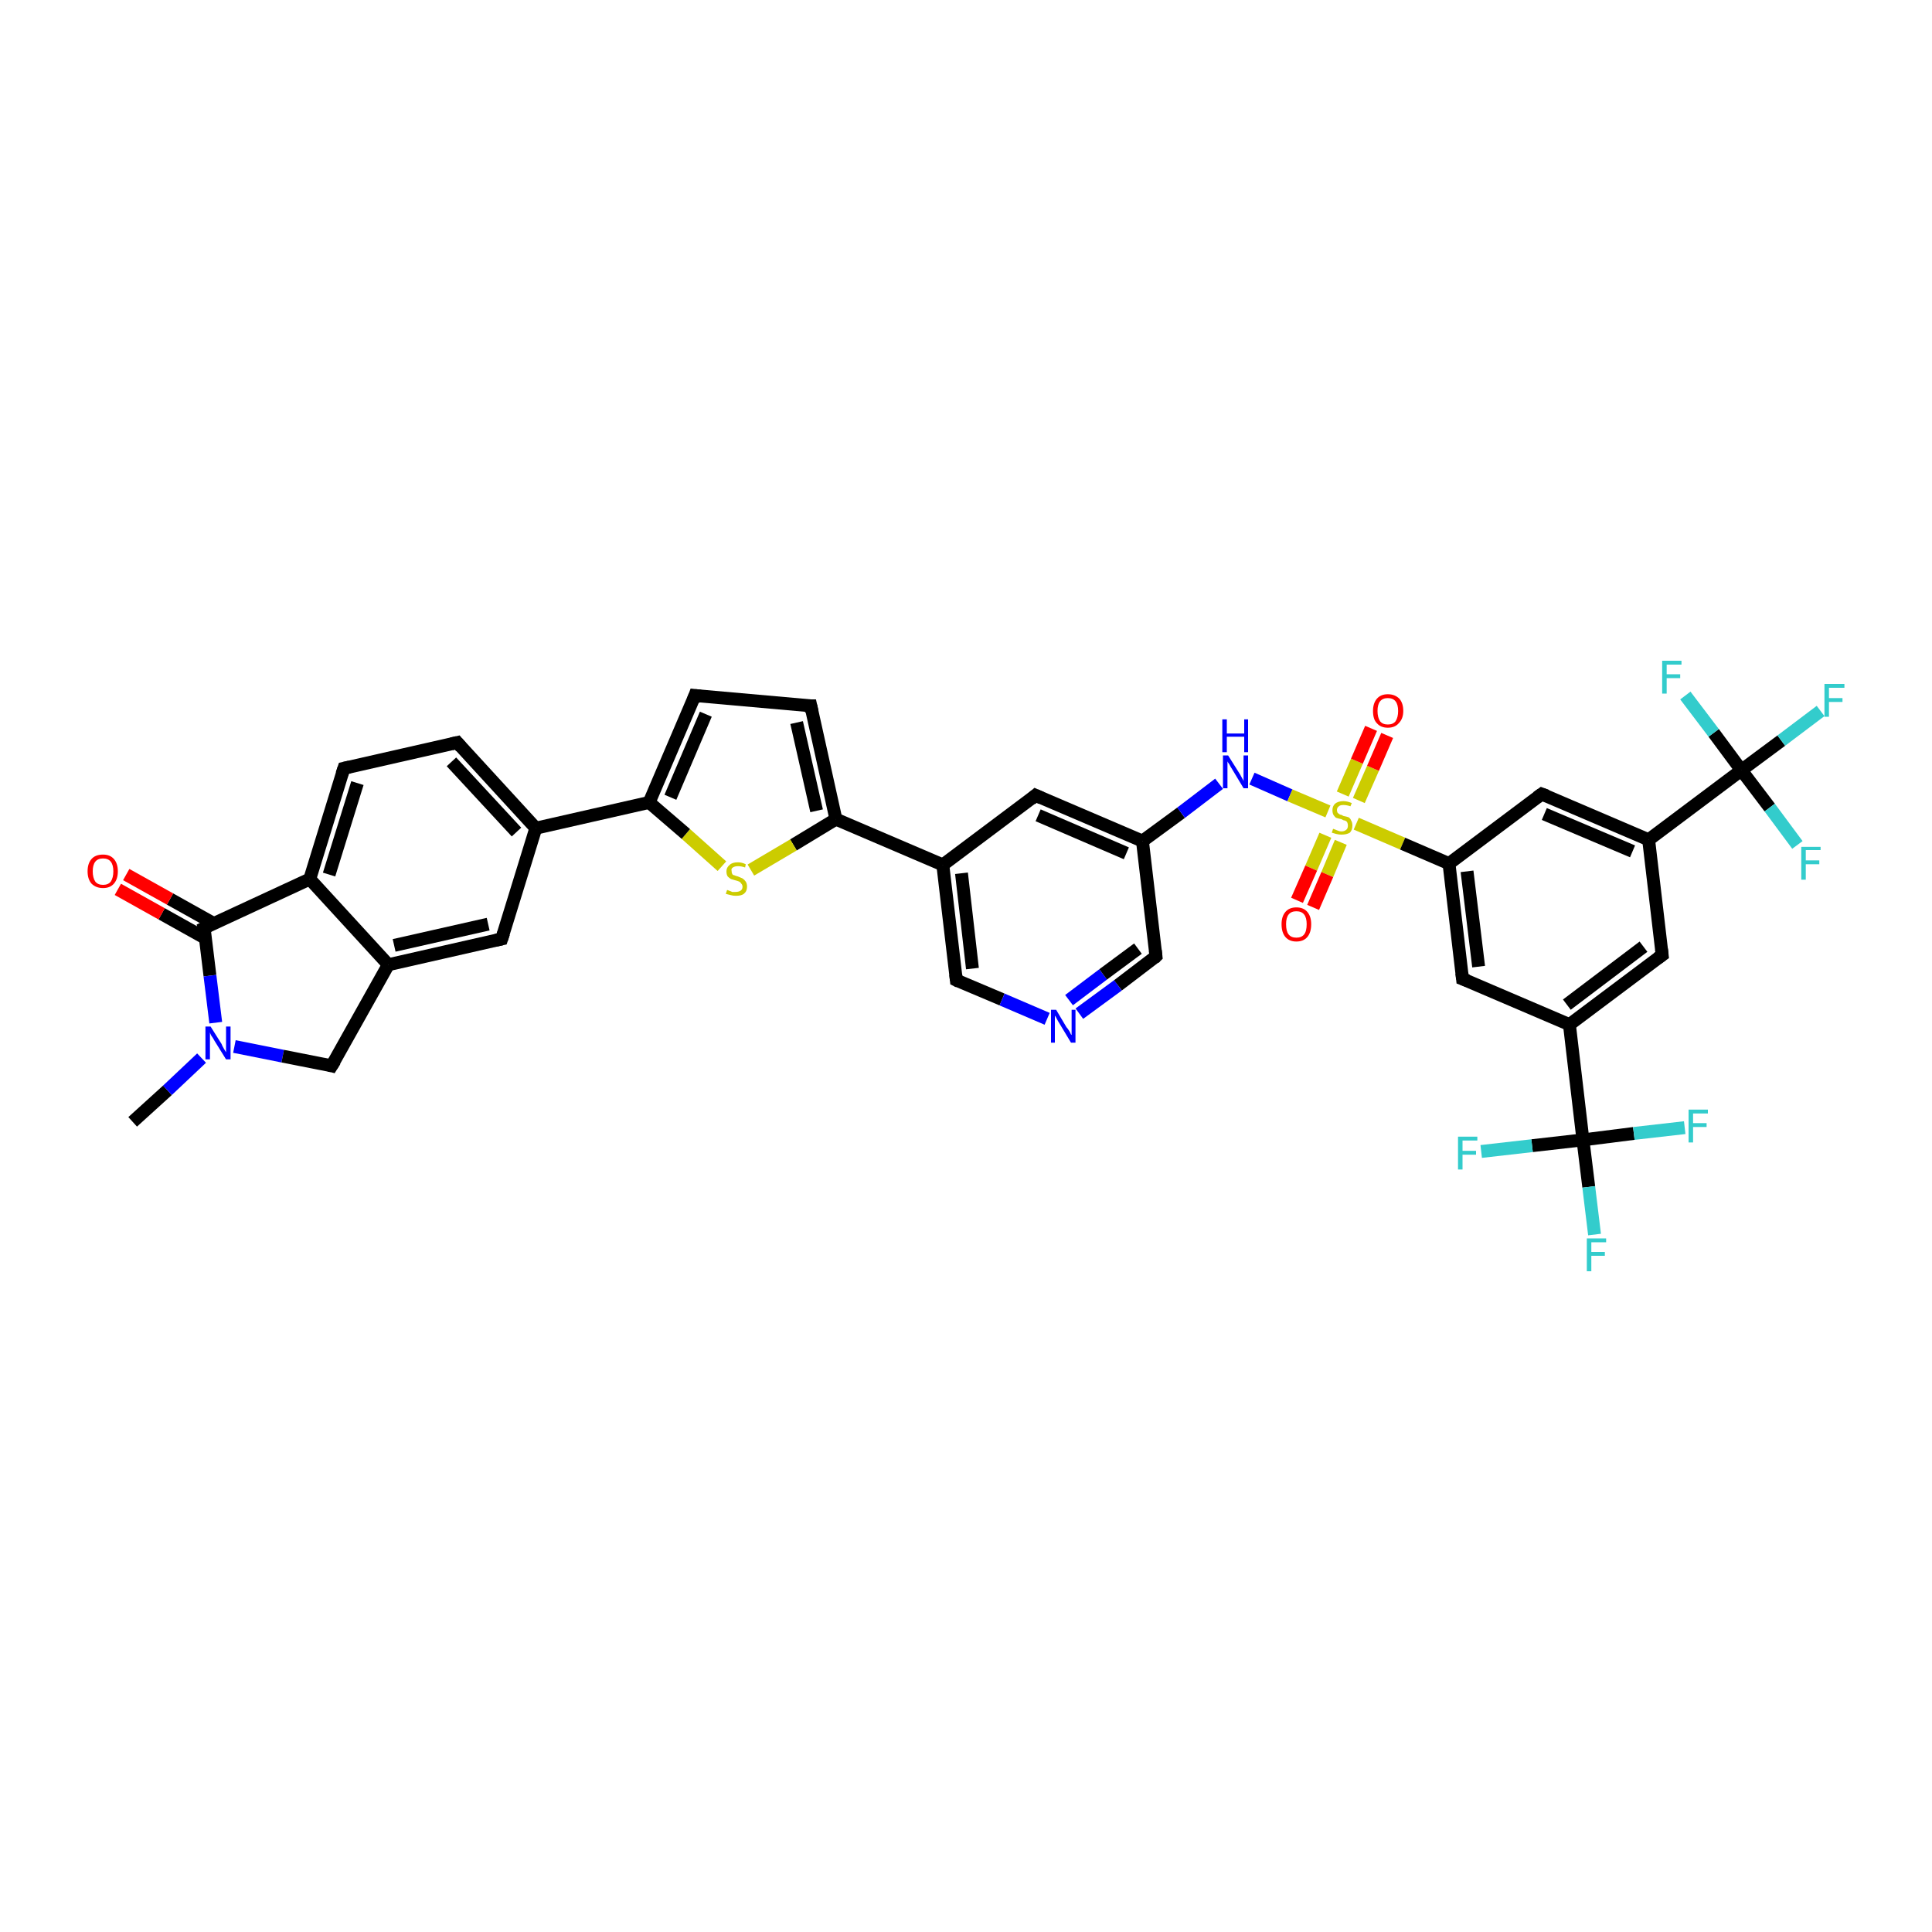 <?xml version='1.0' encoding='iso-8859-1'?>
<svg version='1.1' baseProfile='full'
              xmlns='http://www.w3.org/2000/svg'
                      xmlns:rdkit='http://www.rdkit.org/xml'
                      xmlns:xlink='http://www.w3.org/1999/xlink'
                  xml:space='preserve'
width='300px' height='300px' viewBox='0 0 300 300'>
<!-- END OF HEADER -->
<rect style='opacity:1.0;fill:#FFFFFF;stroke:none' width='300.0' height='300.0' x='0.0' y='0.0'> </rect>
<path class='bond-0 atom-0 atom-1' d='M 20.6,174.2 L 26.0,169.3' style='fill:none;fill-rule:evenodd;stroke:#000000;stroke-width:2.0px;stroke-linecap:butt;stroke-linejoin:miter;stroke-opacity:1' />
<path class='bond-0 atom-0 atom-1' d='M 26.0,169.3 L 31.3,164.3' style='fill:none;fill-rule:evenodd;stroke:#0000FF;stroke-width:2.0px;stroke-linecap:butt;stroke-linejoin:miter;stroke-opacity:1' />
<path class='bond-1 atom-1 atom-2' d='M 36.4,162.5 L 43.9,164.0' style='fill:none;fill-rule:evenodd;stroke:#0000FF;stroke-width:2.0px;stroke-linecap:butt;stroke-linejoin:miter;stroke-opacity:1' />
<path class='bond-1 atom-1 atom-2' d='M 43.9,164.0 L 51.5,165.5' style='fill:none;fill-rule:evenodd;stroke:#000000;stroke-width:2.0px;stroke-linecap:butt;stroke-linejoin:miter;stroke-opacity:1' />
<path class='bond-2 atom-2 atom-3' d='M 51.5,165.5 L 60.3,149.8' style='fill:none;fill-rule:evenodd;stroke:#000000;stroke-width:2.0px;stroke-linecap:butt;stroke-linejoin:miter;stroke-opacity:1' />
<path class='bond-3 atom-3 atom-4' d='M 60.3,149.8 L 77.9,145.8' style='fill:none;fill-rule:evenodd;stroke:#000000;stroke-width:2.0px;stroke-linecap:butt;stroke-linejoin:miter;stroke-opacity:1' />
<path class='bond-3 atom-3 atom-4' d='M 61.2,146.8 L 75.8,143.5' style='fill:none;fill-rule:evenodd;stroke:#000000;stroke-width:2.0px;stroke-linecap:butt;stroke-linejoin:miter;stroke-opacity:1' />
<path class='bond-4 atom-4 atom-5' d='M 77.9,145.8 L 83.2,128.6' style='fill:none;fill-rule:evenodd;stroke:#000000;stroke-width:2.0px;stroke-linecap:butt;stroke-linejoin:miter;stroke-opacity:1' />
<path class='bond-5 atom-5 atom-6' d='M 83.2,128.6 L 71.0,115.3' style='fill:none;fill-rule:evenodd;stroke:#000000;stroke-width:2.0px;stroke-linecap:butt;stroke-linejoin:miter;stroke-opacity:1' />
<path class='bond-5 atom-5 atom-6' d='M 80.2,129.2 L 70.1,118.3' style='fill:none;fill-rule:evenodd;stroke:#000000;stroke-width:2.0px;stroke-linecap:butt;stroke-linejoin:miter;stroke-opacity:1' />
<path class='bond-6 atom-6 atom-7' d='M 71.0,115.3 L 53.4,119.3' style='fill:none;fill-rule:evenodd;stroke:#000000;stroke-width:2.0px;stroke-linecap:butt;stroke-linejoin:miter;stroke-opacity:1' />
<path class='bond-7 atom-7 atom-8' d='M 53.4,119.3 L 48.1,136.5' style='fill:none;fill-rule:evenodd;stroke:#000000;stroke-width:2.0px;stroke-linecap:butt;stroke-linejoin:miter;stroke-opacity:1' />
<path class='bond-7 atom-7 atom-8' d='M 55.5,121.6 L 51.1,135.8' style='fill:none;fill-rule:evenodd;stroke:#000000;stroke-width:2.0px;stroke-linecap:butt;stroke-linejoin:miter;stroke-opacity:1' />
<path class='bond-8 atom-8 atom-9' d='M 48.1,136.5 L 31.7,144.1' style='fill:none;fill-rule:evenodd;stroke:#000000;stroke-width:2.0px;stroke-linecap:butt;stroke-linejoin:miter;stroke-opacity:1' />
<path class='bond-9 atom-9 atom-10' d='M 33.2,143.4 L 26.4,139.6' style='fill:none;fill-rule:evenodd;stroke:#000000;stroke-width:2.0px;stroke-linecap:butt;stroke-linejoin:miter;stroke-opacity:1' />
<path class='bond-9 atom-9 atom-10' d='M 26.4,139.6 L 19.6,135.8' style='fill:none;fill-rule:evenodd;stroke:#FF0000;stroke-width:2.0px;stroke-linecap:butt;stroke-linejoin:miter;stroke-opacity:1' />
<path class='bond-9 atom-9 atom-10' d='M 31.9,145.7 L 25.1,141.9' style='fill:none;fill-rule:evenodd;stroke:#000000;stroke-width:2.0px;stroke-linecap:butt;stroke-linejoin:miter;stroke-opacity:1' />
<path class='bond-9 atom-9 atom-10' d='M 25.1,141.9 L 18.3,138.1' style='fill:none;fill-rule:evenodd;stroke:#FF0000;stroke-width:2.0px;stroke-linecap:butt;stroke-linejoin:miter;stroke-opacity:1' />
<path class='bond-10 atom-5 atom-11' d='M 83.2,128.6 L 100.8,124.6' style='fill:none;fill-rule:evenodd;stroke:#000000;stroke-width:2.0px;stroke-linecap:butt;stroke-linejoin:miter;stroke-opacity:1' />
<path class='bond-11 atom-11 atom-12' d='M 100.8,124.6 L 107.9,108.0' style='fill:none;fill-rule:evenodd;stroke:#000000;stroke-width:2.0px;stroke-linecap:butt;stroke-linejoin:miter;stroke-opacity:1' />
<path class='bond-11 atom-11 atom-12' d='M 104.1,123.8 L 109.6,110.9' style='fill:none;fill-rule:evenodd;stroke:#000000;stroke-width:2.0px;stroke-linecap:butt;stroke-linejoin:miter;stroke-opacity:1' />
<path class='bond-12 atom-12 atom-13' d='M 107.9,108.0 L 125.9,109.6' style='fill:none;fill-rule:evenodd;stroke:#000000;stroke-width:2.0px;stroke-linecap:butt;stroke-linejoin:miter;stroke-opacity:1' />
<path class='bond-13 atom-13 atom-14' d='M 125.9,109.6 L 129.8,127.2' style='fill:none;fill-rule:evenodd;stroke:#000000;stroke-width:2.0px;stroke-linecap:butt;stroke-linejoin:miter;stroke-opacity:1' />
<path class='bond-13 atom-13 atom-14' d='M 123.7,112.2 L 126.8,125.9' style='fill:none;fill-rule:evenodd;stroke:#000000;stroke-width:2.0px;stroke-linecap:butt;stroke-linejoin:miter;stroke-opacity:1' />
<path class='bond-14 atom-14 atom-15' d='M 129.8,127.2 L 123.2,131.2' style='fill:none;fill-rule:evenodd;stroke:#000000;stroke-width:2.0px;stroke-linecap:butt;stroke-linejoin:miter;stroke-opacity:1' />
<path class='bond-14 atom-14 atom-15' d='M 123.2,131.2 L 116.6,135.1' style='fill:none;fill-rule:evenodd;stroke:#CCCC00;stroke-width:2.0px;stroke-linecap:butt;stroke-linejoin:miter;stroke-opacity:1' />
<path class='bond-15 atom-14 atom-16' d='M 129.8,127.2 L 146.4,134.3' style='fill:none;fill-rule:evenodd;stroke:#000000;stroke-width:2.0px;stroke-linecap:butt;stroke-linejoin:miter;stroke-opacity:1' />
<path class='bond-16 atom-16 atom-17' d='M 146.4,134.3 L 148.5,152.2' style='fill:none;fill-rule:evenodd;stroke:#000000;stroke-width:2.0px;stroke-linecap:butt;stroke-linejoin:miter;stroke-opacity:1' />
<path class='bond-16 atom-16 atom-17' d='M 149.3,135.6 L 151.0,150.4' style='fill:none;fill-rule:evenodd;stroke:#000000;stroke-width:2.0px;stroke-linecap:butt;stroke-linejoin:miter;stroke-opacity:1' />
<path class='bond-17 atom-17 atom-18' d='M 148.5,152.2 L 155.6,155.2' style='fill:none;fill-rule:evenodd;stroke:#000000;stroke-width:2.0px;stroke-linecap:butt;stroke-linejoin:miter;stroke-opacity:1' />
<path class='bond-17 atom-17 atom-18' d='M 155.6,155.2 L 162.6,158.2' style='fill:none;fill-rule:evenodd;stroke:#0000FF;stroke-width:2.0px;stroke-linecap:butt;stroke-linejoin:miter;stroke-opacity:1' />
<path class='bond-18 atom-18 atom-19' d='M 167.6,157.4 L 173.6,153.0' style='fill:none;fill-rule:evenodd;stroke:#0000FF;stroke-width:2.0px;stroke-linecap:butt;stroke-linejoin:miter;stroke-opacity:1' />
<path class='bond-18 atom-18 atom-19' d='M 173.6,153.0 L 179.5,148.5' style='fill:none;fill-rule:evenodd;stroke:#000000;stroke-width:2.0px;stroke-linecap:butt;stroke-linejoin:miter;stroke-opacity:1' />
<path class='bond-18 atom-18 atom-19' d='M 166.0,155.3 L 171.3,151.3' style='fill:none;fill-rule:evenodd;stroke:#0000FF;stroke-width:2.0px;stroke-linecap:butt;stroke-linejoin:miter;stroke-opacity:1' />
<path class='bond-18 atom-18 atom-19' d='M 171.3,151.3 L 176.7,147.3' style='fill:none;fill-rule:evenodd;stroke:#000000;stroke-width:2.0px;stroke-linecap:butt;stroke-linejoin:miter;stroke-opacity:1' />
<path class='bond-19 atom-19 atom-20' d='M 179.5,148.5 L 177.4,130.6' style='fill:none;fill-rule:evenodd;stroke:#000000;stroke-width:2.0px;stroke-linecap:butt;stroke-linejoin:miter;stroke-opacity:1' />
<path class='bond-20 atom-20 atom-21' d='M 177.4,130.6 L 183.4,126.2' style='fill:none;fill-rule:evenodd;stroke:#000000;stroke-width:2.0px;stroke-linecap:butt;stroke-linejoin:miter;stroke-opacity:1' />
<path class='bond-20 atom-20 atom-21' d='M 183.4,126.2 L 189.3,121.7' style='fill:none;fill-rule:evenodd;stroke:#0000FF;stroke-width:2.0px;stroke-linecap:butt;stroke-linejoin:miter;stroke-opacity:1' />
<path class='bond-21 atom-21 atom-22' d='M 194.4,120.9 L 200.3,123.5' style='fill:none;fill-rule:evenodd;stroke:#0000FF;stroke-width:2.0px;stroke-linecap:butt;stroke-linejoin:miter;stroke-opacity:1' />
<path class='bond-21 atom-21 atom-22' d='M 200.3,123.5 L 206.2,126.0' style='fill:none;fill-rule:evenodd;stroke:#CCCC00;stroke-width:2.0px;stroke-linecap:butt;stroke-linejoin:miter;stroke-opacity:1' />
<path class='bond-22 atom-22 atom-23' d='M 205.8,129.7 L 203.6,134.8' style='fill:none;fill-rule:evenodd;stroke:#CCCC00;stroke-width:2.0px;stroke-linecap:butt;stroke-linejoin:miter;stroke-opacity:1' />
<path class='bond-22 atom-22 atom-23' d='M 203.6,134.8 L 201.4,139.8' style='fill:none;fill-rule:evenodd;stroke:#FF0000;stroke-width:2.0px;stroke-linecap:butt;stroke-linejoin:miter;stroke-opacity:1' />
<path class='bond-22 atom-22 atom-23' d='M 208.2,130.8 L 206.1,135.8' style='fill:none;fill-rule:evenodd;stroke:#CCCC00;stroke-width:2.0px;stroke-linecap:butt;stroke-linejoin:miter;stroke-opacity:1' />
<path class='bond-22 atom-22 atom-23' d='M 206.1,135.8 L 203.9,140.9' style='fill:none;fill-rule:evenodd;stroke:#FF0000;stroke-width:2.0px;stroke-linecap:butt;stroke-linejoin:miter;stroke-opacity:1' />
<path class='bond-23 atom-22 atom-24' d='M 211.0,124.3 L 213.2,119.3' style='fill:none;fill-rule:evenodd;stroke:#CCCC00;stroke-width:2.0px;stroke-linecap:butt;stroke-linejoin:miter;stroke-opacity:1' />
<path class='bond-23 atom-22 atom-24' d='M 213.2,119.3 L 215.4,114.2' style='fill:none;fill-rule:evenodd;stroke:#FF0000;stroke-width:2.0px;stroke-linecap:butt;stroke-linejoin:miter;stroke-opacity:1' />
<path class='bond-23 atom-22 atom-24' d='M 208.5,123.3 L 210.7,118.2' style='fill:none;fill-rule:evenodd;stroke:#CCCC00;stroke-width:2.0px;stroke-linecap:butt;stroke-linejoin:miter;stroke-opacity:1' />
<path class='bond-23 atom-22 atom-24' d='M 210.7,118.2 L 212.9,113.1' style='fill:none;fill-rule:evenodd;stroke:#FF0000;stroke-width:2.0px;stroke-linecap:butt;stroke-linejoin:miter;stroke-opacity:1' />
<path class='bond-24 atom-22 atom-25' d='M 210.6,127.9 L 217.8,131.0' style='fill:none;fill-rule:evenodd;stroke:#CCCC00;stroke-width:2.0px;stroke-linecap:butt;stroke-linejoin:miter;stroke-opacity:1' />
<path class='bond-24 atom-22 atom-25' d='M 217.8,131.0 L 225.0,134.1' style='fill:none;fill-rule:evenodd;stroke:#000000;stroke-width:2.0px;stroke-linecap:butt;stroke-linejoin:miter;stroke-opacity:1' />
<path class='bond-25 atom-25 atom-26' d='M 225.0,134.1 L 227.1,152.0' style='fill:none;fill-rule:evenodd;stroke:#000000;stroke-width:2.0px;stroke-linecap:butt;stroke-linejoin:miter;stroke-opacity:1' />
<path class='bond-25 atom-25 atom-26' d='M 227.8,135.3 L 229.6,150.1' style='fill:none;fill-rule:evenodd;stroke:#000000;stroke-width:2.0px;stroke-linecap:butt;stroke-linejoin:miter;stroke-opacity:1' />
<path class='bond-26 atom-26 atom-27' d='M 227.1,152.0 L 243.7,159.1' style='fill:none;fill-rule:evenodd;stroke:#000000;stroke-width:2.0px;stroke-linecap:butt;stroke-linejoin:miter;stroke-opacity:1' />
<path class='bond-27 atom-27 atom-28' d='M 243.7,159.1 L 258.1,148.3' style='fill:none;fill-rule:evenodd;stroke:#000000;stroke-width:2.0px;stroke-linecap:butt;stroke-linejoin:miter;stroke-opacity:1' />
<path class='bond-27 atom-27 atom-28' d='M 243.3,156.0 L 255.2,147.0' style='fill:none;fill-rule:evenodd;stroke:#000000;stroke-width:2.0px;stroke-linecap:butt;stroke-linejoin:miter;stroke-opacity:1' />
<path class='bond-28 atom-28 atom-29' d='M 258.1,148.3 L 256.0,130.4' style='fill:none;fill-rule:evenodd;stroke:#000000;stroke-width:2.0px;stroke-linecap:butt;stroke-linejoin:miter;stroke-opacity:1' />
<path class='bond-29 atom-29 atom-30' d='M 256.0,130.4 L 239.4,123.3' style='fill:none;fill-rule:evenodd;stroke:#000000;stroke-width:2.0px;stroke-linecap:butt;stroke-linejoin:miter;stroke-opacity:1' />
<path class='bond-29 atom-29 atom-30' d='M 253.5,132.2 L 239.8,126.4' style='fill:none;fill-rule:evenodd;stroke:#000000;stroke-width:2.0px;stroke-linecap:butt;stroke-linejoin:miter;stroke-opacity:1' />
<path class='bond-30 atom-29 atom-31' d='M 256.0,130.4 L 270.4,119.6' style='fill:none;fill-rule:evenodd;stroke:#000000;stroke-width:2.0px;stroke-linecap:butt;stroke-linejoin:miter;stroke-opacity:1' />
<path class='bond-31 atom-31 atom-32' d='M 270.4,119.6 L 276.6,115.0' style='fill:none;fill-rule:evenodd;stroke:#000000;stroke-width:2.0px;stroke-linecap:butt;stroke-linejoin:miter;stroke-opacity:1' />
<path class='bond-31 atom-31 atom-32' d='M 276.6,115.0 L 282.7,110.4' style='fill:none;fill-rule:evenodd;stroke:#33CCCC;stroke-width:2.0px;stroke-linecap:butt;stroke-linejoin:miter;stroke-opacity:1' />
<path class='bond-32 atom-31 atom-33' d='M 270.4,119.6 L 274.8,125.4' style='fill:none;fill-rule:evenodd;stroke:#000000;stroke-width:2.0px;stroke-linecap:butt;stroke-linejoin:miter;stroke-opacity:1' />
<path class='bond-32 atom-31 atom-33' d='M 274.8,125.4 L 279.1,131.2' style='fill:none;fill-rule:evenodd;stroke:#33CCCC;stroke-width:2.0px;stroke-linecap:butt;stroke-linejoin:miter;stroke-opacity:1' />
<path class='bond-33 atom-31 atom-34' d='M 270.4,119.6 L 266.1,113.8' style='fill:none;fill-rule:evenodd;stroke:#000000;stroke-width:2.0px;stroke-linecap:butt;stroke-linejoin:miter;stroke-opacity:1' />
<path class='bond-33 atom-31 atom-34' d='M 266.1,113.8 L 261.7,108.0' style='fill:none;fill-rule:evenodd;stroke:#33CCCC;stroke-width:2.0px;stroke-linecap:butt;stroke-linejoin:miter;stroke-opacity:1' />
<path class='bond-34 atom-27 atom-35' d='M 243.7,159.1 L 245.8,177.0' style='fill:none;fill-rule:evenodd;stroke:#000000;stroke-width:2.0px;stroke-linecap:butt;stroke-linejoin:miter;stroke-opacity:1' />
<path class='bond-35 atom-35 atom-36' d='M 245.8,177.0 L 246.7,184.3' style='fill:none;fill-rule:evenodd;stroke:#000000;stroke-width:2.0px;stroke-linecap:butt;stroke-linejoin:miter;stroke-opacity:1' />
<path class='bond-35 atom-35 atom-36' d='M 246.7,184.3 L 247.6,191.7' style='fill:none;fill-rule:evenodd;stroke:#33CCCC;stroke-width:2.0px;stroke-linecap:butt;stroke-linejoin:miter;stroke-opacity:1' />
<path class='bond-36 atom-35 atom-37' d='M 245.8,177.0 L 237.9,177.9' style='fill:none;fill-rule:evenodd;stroke:#000000;stroke-width:2.0px;stroke-linecap:butt;stroke-linejoin:miter;stroke-opacity:1' />
<path class='bond-36 atom-35 atom-37' d='M 237.9,177.9 L 230.0,178.8' style='fill:none;fill-rule:evenodd;stroke:#33CCCC;stroke-width:2.0px;stroke-linecap:butt;stroke-linejoin:miter;stroke-opacity:1' />
<path class='bond-37 atom-35 atom-38' d='M 245.8,177.0 L 253.7,176.0' style='fill:none;fill-rule:evenodd;stroke:#000000;stroke-width:2.0px;stroke-linecap:butt;stroke-linejoin:miter;stroke-opacity:1' />
<path class='bond-37 atom-35 atom-38' d='M 253.7,176.0 L 261.6,175.1' style='fill:none;fill-rule:evenodd;stroke:#33CCCC;stroke-width:2.0px;stroke-linecap:butt;stroke-linejoin:miter;stroke-opacity:1' />
<path class='bond-38 atom-20 atom-39' d='M 177.4,130.6 L 160.8,123.5' style='fill:none;fill-rule:evenodd;stroke:#000000;stroke-width:2.0px;stroke-linecap:butt;stroke-linejoin:miter;stroke-opacity:1' />
<path class='bond-38 atom-20 atom-39' d='M 174.9,132.5 L 161.2,126.6' style='fill:none;fill-rule:evenodd;stroke:#000000;stroke-width:2.0px;stroke-linecap:butt;stroke-linejoin:miter;stroke-opacity:1' />
<path class='bond-39 atom-9 atom-1' d='M 31.7,144.1 L 32.6,151.5' style='fill:none;fill-rule:evenodd;stroke:#000000;stroke-width:2.0px;stroke-linecap:butt;stroke-linejoin:miter;stroke-opacity:1' />
<path class='bond-39 atom-9 atom-1' d='M 32.6,151.5 L 33.5,158.8' style='fill:none;fill-rule:evenodd;stroke:#0000FF;stroke-width:2.0px;stroke-linecap:butt;stroke-linejoin:miter;stroke-opacity:1' />
<path class='bond-40 atom-15 atom-11' d='M 112.1,134.5 L 106.5,129.5' style='fill:none;fill-rule:evenodd;stroke:#CCCC00;stroke-width:2.0px;stroke-linecap:butt;stroke-linejoin:miter;stroke-opacity:1' />
<path class='bond-40 atom-15 atom-11' d='M 106.5,129.5 L 100.8,124.6' style='fill:none;fill-rule:evenodd;stroke:#000000;stroke-width:2.0px;stroke-linecap:butt;stroke-linejoin:miter;stroke-opacity:1' />
<path class='bond-41 atom-39 atom-16' d='M 160.8,123.5 L 146.4,134.3' style='fill:none;fill-rule:evenodd;stroke:#000000;stroke-width:2.0px;stroke-linecap:butt;stroke-linejoin:miter;stroke-opacity:1' />
<path class='bond-42 atom-8 atom-3' d='M 48.1,136.5 L 60.3,149.8' style='fill:none;fill-rule:evenodd;stroke:#000000;stroke-width:2.0px;stroke-linecap:butt;stroke-linejoin:miter;stroke-opacity:1' />
<path class='bond-43 atom-30 atom-25' d='M 239.4,123.3 L 225.0,134.1' style='fill:none;fill-rule:evenodd;stroke:#000000;stroke-width:2.0px;stroke-linecap:butt;stroke-linejoin:miter;stroke-opacity:1' />
<path d='M 51.1,165.4 L 51.5,165.5 L 52.0,164.7' style='fill:none;stroke:#000000;stroke-width:2.0px;stroke-linecap:butt;stroke-linejoin:miter;stroke-opacity:1;' />
<path d='M 77.0,146.0 L 77.9,145.8 L 78.2,144.9' style='fill:none;stroke:#000000;stroke-width:2.0px;stroke-linecap:butt;stroke-linejoin:miter;stroke-opacity:1;' />
<path d='M 71.6,116.0 L 71.0,115.3 L 70.1,115.5' style='fill:none;stroke:#000000;stroke-width:2.0px;stroke-linecap:butt;stroke-linejoin:miter;stroke-opacity:1;' />
<path d='M 54.3,119.1 L 53.4,119.3 L 53.1,120.2' style='fill:none;stroke:#000000;stroke-width:2.0px;stroke-linecap:butt;stroke-linejoin:miter;stroke-opacity:1;' />
<path d='M 32.5,143.7 L 31.7,144.1 L 31.8,144.5' style='fill:none;stroke:#000000;stroke-width:2.0px;stroke-linecap:butt;stroke-linejoin:miter;stroke-opacity:1;' />
<path d='M 107.6,108.8 L 107.9,108.0 L 108.8,108.1' style='fill:none;stroke:#000000;stroke-width:2.0px;stroke-linecap:butt;stroke-linejoin:miter;stroke-opacity:1;' />
<path d='M 125.0,109.6 L 125.9,109.6 L 126.1,110.5' style='fill:none;stroke:#000000;stroke-width:2.0px;stroke-linecap:butt;stroke-linejoin:miter;stroke-opacity:1;' />
<path d='M 148.4,151.3 L 148.5,152.2 L 148.9,152.4' style='fill:none;stroke:#000000;stroke-width:2.0px;stroke-linecap:butt;stroke-linejoin:miter;stroke-opacity:1;' />
<path d='M 179.2,148.8 L 179.5,148.5 L 179.4,147.6' style='fill:none;stroke:#000000;stroke-width:2.0px;stroke-linecap:butt;stroke-linejoin:miter;stroke-opacity:1;' />
<path d='M 227.0,151.1 L 227.1,152.0 L 227.9,152.3' style='fill:none;stroke:#000000;stroke-width:2.0px;stroke-linecap:butt;stroke-linejoin:miter;stroke-opacity:1;' />
<path d='M 257.4,148.8 L 258.1,148.3 L 258.0,147.4' style='fill:none;stroke:#000000;stroke-width:2.0px;stroke-linecap:butt;stroke-linejoin:miter;stroke-opacity:1;' />
<path d='M 240.2,123.6 L 239.4,123.3 L 238.7,123.8' style='fill:none;stroke:#000000;stroke-width:2.0px;stroke-linecap:butt;stroke-linejoin:miter;stroke-opacity:1;' />
<path d='M 161.7,123.9 L 160.8,123.5 L 160.1,124.1' style='fill:none;stroke:#000000;stroke-width:2.0px;stroke-linecap:butt;stroke-linejoin:miter;stroke-opacity:1;' />
<path class='atom-1' d='M 32.7 159.4
L 34.4 162.1
Q 34.5 162.4, 34.8 162.9
Q 35.1 163.4, 35.1 163.4
L 35.1 159.4
L 35.8 159.4
L 35.8 164.5
L 35.1 164.5
L 33.3 161.6
Q 33.1 161.2, 32.8 160.8
Q 32.6 160.4, 32.6 160.3
L 32.6 164.5
L 31.9 164.5
L 31.9 159.4
L 32.7 159.4
' fill='#0000FF'/>
<path class='atom-10' d='M 13.6 135.3
Q 13.6 134.1, 14.2 133.4
Q 14.8 132.7, 16.0 132.7
Q 17.1 132.7, 17.7 133.4
Q 18.3 134.1, 18.3 135.3
Q 18.3 136.5, 17.7 137.2
Q 17.1 137.9, 16.0 137.9
Q 14.9 137.9, 14.2 137.2
Q 13.6 136.5, 13.6 135.3
M 16.0 137.4
Q 16.8 137.4, 17.2 136.9
Q 17.6 136.3, 17.6 135.3
Q 17.6 134.3, 17.2 133.8
Q 16.8 133.3, 16.0 133.3
Q 15.2 133.3, 14.8 133.8
Q 14.4 134.3, 14.4 135.3
Q 14.4 136.3, 14.8 136.9
Q 15.2 137.4, 16.0 137.4
' fill='#FF0000'/>
<path class='atom-15' d='M 112.9 138.2
Q 113.0 138.2, 113.2 138.3
Q 113.5 138.4, 113.7 138.5
Q 114.0 138.5, 114.2 138.5
Q 114.7 138.5, 115.0 138.3
Q 115.3 138.1, 115.3 137.7
Q 115.3 137.4, 115.1 137.2
Q 115.0 137.0, 114.8 136.9
Q 114.6 136.8, 114.2 136.7
Q 113.8 136.6, 113.5 136.5
Q 113.2 136.3, 113.0 136.1
Q 112.8 135.8, 112.8 135.3
Q 112.8 134.7, 113.3 134.3
Q 113.7 133.9, 114.6 133.9
Q 115.2 133.9, 115.8 134.2
L 115.7 134.7
Q 115.1 134.5, 114.6 134.5
Q 114.1 134.5, 113.8 134.7
Q 113.5 134.9, 113.6 135.2
Q 113.6 135.5, 113.7 135.7
Q 113.8 135.9, 114.0 135.9
Q 114.2 136.0, 114.6 136.1
Q 115.1 136.3, 115.3 136.4
Q 115.6 136.6, 115.8 136.9
Q 116.0 137.2, 116.0 137.7
Q 116.0 138.4, 115.5 138.8
Q 115.1 139.1, 114.3 139.1
Q 113.8 139.1, 113.5 139.0
Q 113.1 138.9, 112.7 138.8
L 112.9 138.2
' fill='#CCCC00'/>
<path class='atom-18' d='M 164.0 156.8
L 165.6 159.5
Q 165.8 159.7, 166.1 160.2
Q 166.3 160.7, 166.4 160.7
L 166.4 156.8
L 167.0 156.8
L 167.0 161.9
L 166.3 161.9
L 164.5 158.9
Q 164.3 158.6, 164.1 158.2
Q 163.9 157.8, 163.8 157.7
L 163.8 161.9
L 163.2 161.9
L 163.2 156.8
L 164.0 156.8
' fill='#0000FF'/>
<path class='atom-21' d='M 190.7 117.3
L 192.4 120.0
Q 192.6 120.3, 192.8 120.7
Q 193.1 121.2, 193.1 121.3
L 193.1 117.3
L 193.8 117.3
L 193.8 122.4
L 193.1 122.4
L 191.3 119.4
Q 191.1 119.1, 190.9 118.7
Q 190.6 118.3, 190.6 118.2
L 190.6 122.4
L 189.9 122.4
L 189.9 117.3
L 190.7 117.3
' fill='#0000FF'/>
<path class='atom-21' d='M 189.8 111.7
L 190.5 111.7
L 190.5 113.9
L 193.2 113.9
L 193.2 111.7
L 193.8 111.7
L 193.8 116.8
L 193.2 116.8
L 193.2 114.4
L 190.5 114.4
L 190.5 116.8
L 189.8 116.8
L 189.8 111.7
' fill='#0000FF'/>
<path class='atom-22' d='M 207.0 128.7
Q 207.0 128.7, 207.3 128.8
Q 207.5 128.9, 207.8 129.0
Q 208.0 129.1, 208.3 129.1
Q 208.8 129.1, 209.1 128.8
Q 209.3 128.6, 209.3 128.2
Q 209.3 127.9, 209.2 127.7
Q 209.1 127.5, 208.8 127.4
Q 208.6 127.4, 208.3 127.2
Q 207.8 127.1, 207.5 127.0
Q 207.3 126.9, 207.1 126.6
Q 206.9 126.3, 206.9 125.8
Q 206.9 125.2, 207.3 124.8
Q 207.8 124.4, 208.6 124.4
Q 209.2 124.4, 209.9 124.7
L 209.7 125.2
Q 209.1 125.0, 208.6 125.0
Q 208.1 125.0, 207.9 125.2
Q 207.6 125.4, 207.6 125.8
Q 207.6 126.0, 207.7 126.2
Q 207.9 126.4, 208.1 126.5
Q 208.3 126.5, 208.6 126.7
Q 209.1 126.8, 209.4 126.9
Q 209.7 127.1, 209.8 127.4
Q 210.0 127.7, 210.0 128.2
Q 210.0 128.9, 209.6 129.3
Q 209.1 129.6, 208.3 129.6
Q 207.9 129.6, 207.5 129.5
Q 207.2 129.4, 206.8 129.3
L 207.0 128.7
' fill='#CCCC00'/>
<path class='atom-23' d='M 199.0 143.5
Q 199.0 142.3, 199.6 141.6
Q 200.2 140.9, 201.3 140.9
Q 202.4 140.9, 203.0 141.6
Q 203.6 142.3, 203.6 143.5
Q 203.6 144.8, 203.0 145.5
Q 202.4 146.2, 201.3 146.2
Q 200.2 146.2, 199.6 145.5
Q 199.0 144.8, 199.0 143.5
M 201.3 145.6
Q 202.1 145.6, 202.5 145.1
Q 202.9 144.6, 202.9 143.5
Q 202.9 142.5, 202.5 142.0
Q 202.1 141.5, 201.3 141.5
Q 200.5 141.5, 200.1 142.0
Q 199.7 142.5, 199.7 143.5
Q 199.7 144.6, 200.1 145.1
Q 200.5 145.6, 201.3 145.6
' fill='#FF0000'/>
<path class='atom-24' d='M 213.2 110.4
Q 213.2 109.2, 213.8 108.5
Q 214.4 107.8, 215.5 107.8
Q 216.6 107.8, 217.3 108.5
Q 217.9 109.2, 217.9 110.4
Q 217.9 111.6, 217.2 112.3
Q 216.6 113.0, 215.5 113.0
Q 214.4 113.0, 213.8 112.3
Q 213.2 111.7, 213.2 110.4
M 215.5 112.5
Q 216.3 112.5, 216.7 112.0
Q 217.1 111.4, 217.1 110.4
Q 217.1 109.4, 216.7 108.9
Q 216.3 108.4, 215.5 108.4
Q 214.7 108.4, 214.3 108.9
Q 213.9 109.4, 213.9 110.4
Q 213.9 111.4, 214.3 112.0
Q 214.7 112.5, 215.5 112.5
' fill='#FF0000'/>
<path class='atom-32' d='M 283.3 106.2
L 286.4 106.2
L 286.4 106.8
L 284.0 106.8
L 284.0 108.4
L 286.1 108.4
L 286.1 109.0
L 284.0 109.0
L 284.0 111.3
L 283.3 111.3
L 283.3 106.2
' fill='#33CCCC'/>
<path class='atom-33' d='M 279.7 131.5
L 282.7 131.5
L 282.7 132.0
L 280.4 132.0
L 280.4 133.6
L 282.5 133.6
L 282.5 134.2
L 280.4 134.2
L 280.4 136.6
L 279.7 136.6
L 279.7 131.5
' fill='#33CCCC'/>
<path class='atom-34' d='M 258.1 102.6
L 261.1 102.6
L 261.1 103.2
L 258.8 103.2
L 258.8 104.7
L 260.9 104.7
L 260.9 105.3
L 258.8 105.3
L 258.8 107.7
L 258.1 107.7
L 258.1 102.6
' fill='#33CCCC'/>
<path class='atom-36' d='M 246.4 192.3
L 249.4 192.3
L 249.4 192.9
L 247.1 192.9
L 247.1 194.4
L 249.2 194.4
L 249.2 195.0
L 247.1 195.0
L 247.1 197.4
L 246.4 197.4
L 246.4 192.3
' fill='#33CCCC'/>
<path class='atom-37' d='M 226.4 176.5
L 229.4 176.5
L 229.4 177.1
L 227.1 177.1
L 227.1 178.7
L 229.2 178.7
L 229.2 179.3
L 227.1 179.3
L 227.1 181.6
L 226.4 181.6
L 226.4 176.5
' fill='#33CCCC'/>
<path class='atom-38' d='M 262.2 172.3
L 265.2 172.3
L 265.2 172.9
L 262.9 172.9
L 262.9 174.4
L 265.0 174.4
L 265.0 175.0
L 262.9 175.0
L 262.9 177.4
L 262.2 177.4
L 262.2 172.3
' fill='#33CCCC'/>
</svg>
